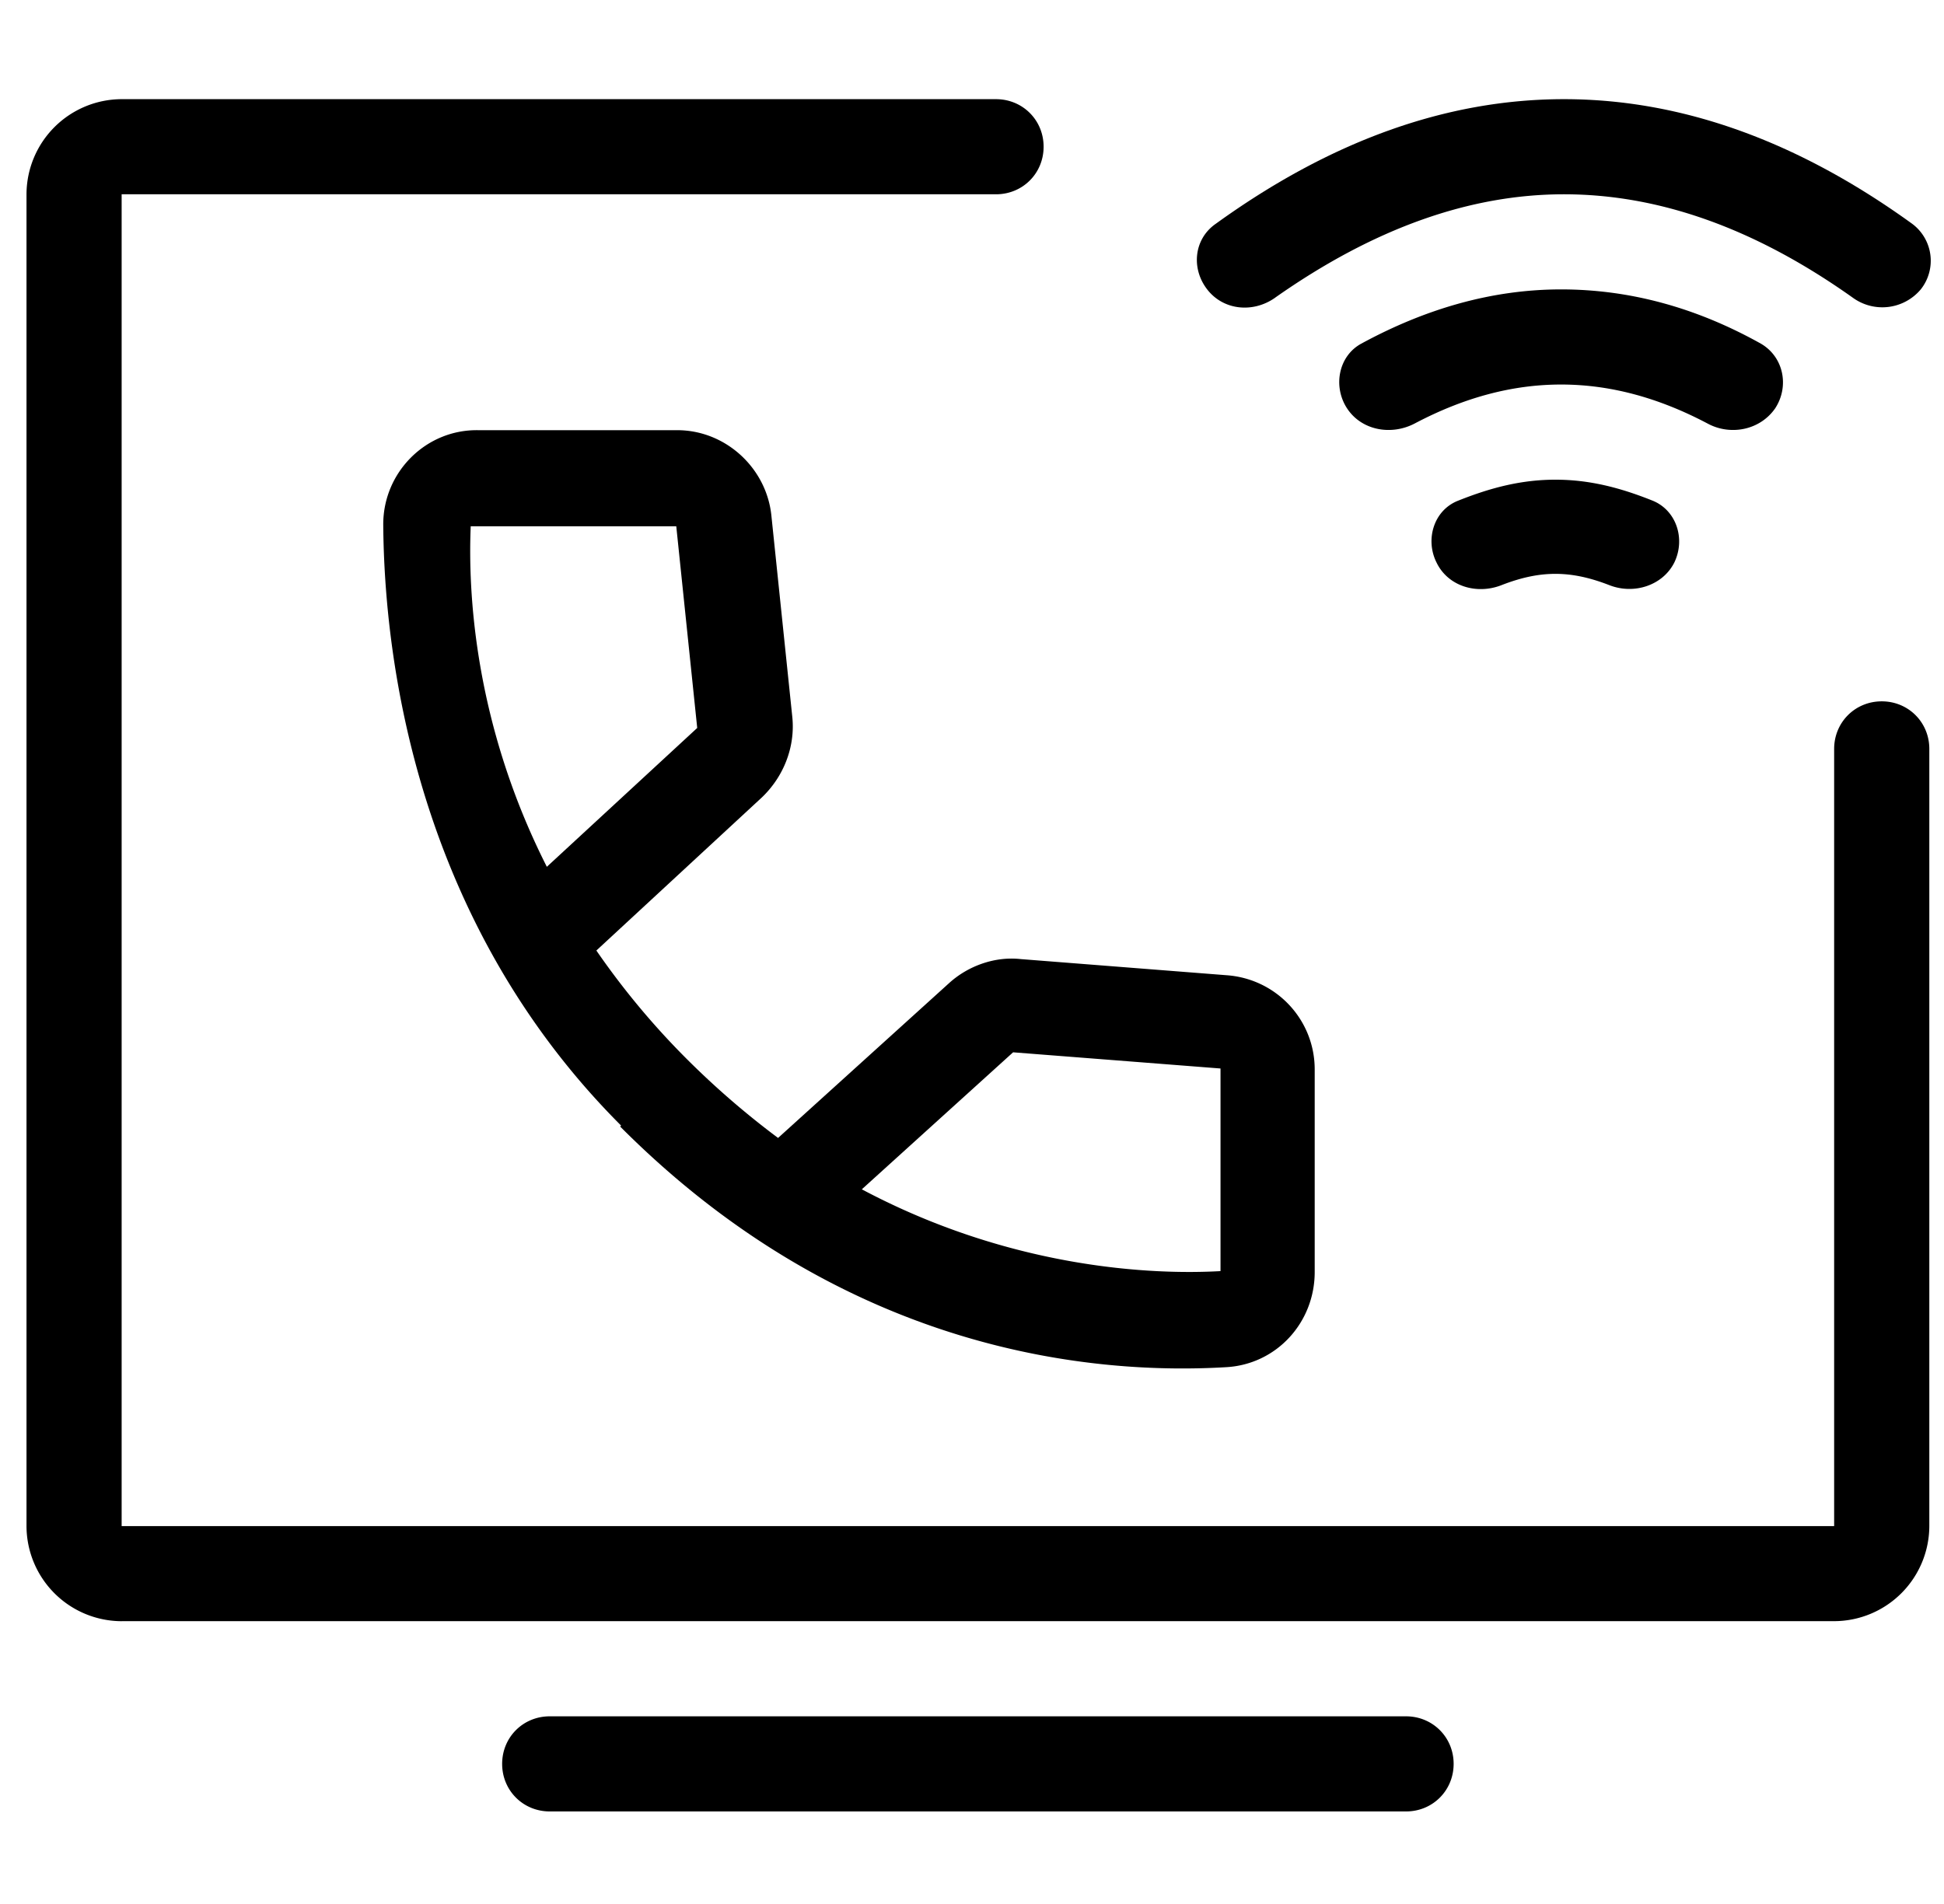 <svg xmlns="http://www.w3.org/2000/svg" width="49" height="48" fill="currentColor" viewBox="0 0 49 48"><path fill-rule="evenodd" d="M3.065 40.87h43.167a2.405 2.405 0 0 0 2.398-2.398V18.88c0-.671-.528-1.199-1.199-1.199-.672 0-1.2.528-1.2 1.2v19.592H3.066V4.898h22.039c.672 0 1.2-.527 1.2-1.199 0-.671-.528-1.199-1.2-1.199H3.064A2.405 2.405 0 0 0 .668 4.898v33.574a2.405 2.405 0 0 0 2.398 2.399Zm10.792 4.797H35.44c.672 0 1.2-.528 1.2-1.2 0-.67-.528-1.198-1.2-1.198H13.857c-.672 0-1.2.527-1.2 1.199 0 .671.528 1.199 1.2 1.199Z" clip-rule="evenodd"></path><path fill-rule="evenodd" d="M32.13 7.512c2.519-1.774 4.94-2.614 7.291-2.614 2.374 0 4.796.84 7.29 2.614a1.265 1.265 0 0 0 1.703-.216 1.161 1.161 0 0 0-.216-1.654C45.345 3.579 42.418 2.5 39.421 2.5c-2.998 0-5.923 1.08-8.777 3.142-.552.383-.624 1.127-.216 1.654.408.528 1.151.6 1.703.216ZM9.66 13.22c.024 3.453.863 10.024 5.995 15.156l-.024.024c5.732 5.756 12.015 6.26 15.277 6.067 1.27-.072 2.23-1.127 2.23-2.398v-5.108c0-1.247-.96-2.278-2.206-2.374l-5.204-.408c-.648-.072-1.32.168-1.799.6l-4.317 3.909a21.173 21.173 0 0 1-2.278-1.967 19.498 19.498 0 0 1-2.302-2.758l4.172-3.86c.552-.528.84-1.272.768-2.015l-.528-5.084c-.12-1.2-1.15-2.159-2.374-2.159h-5.012c-1.319-.024-2.398 1.056-2.398 2.374Zm21.104 18.825c-1.679.096-5.252-.048-9.041-2.062l3.813-3.454 5.228.408v5.108Zm-16.98-10.192c-1.846-3.645-1.99-6.979-1.918-8.61v.025h5.18l.528 5.084-3.79 3.5Zm21.872-11.175c1.271-.672 2.494-.984 3.693-.984 1.2 0 2.422.312 3.693.984.576.311 1.32.168 1.703-.384.36-.552.216-1.295-.36-1.63-1.63-.912-3.31-1.368-5.036-1.368-1.727 0-3.405.48-5.036 1.367-.576.312-.72 1.08-.36 1.631.36.552 1.103.695 1.703.384Zm3.55 3.789c-.385 0-.816.072-1.368.288-.623.24-1.343.024-1.63-.576-.288-.575-.072-1.319.551-1.559.84-.335 1.607-.527 2.446-.527.84 0 1.607.191 2.446.527.6.24.84.96.552 1.56-.288.575-1.007.814-1.63.575-.552-.216-.984-.288-1.368-.288Z" clip-rule="evenodd"></path></svg>